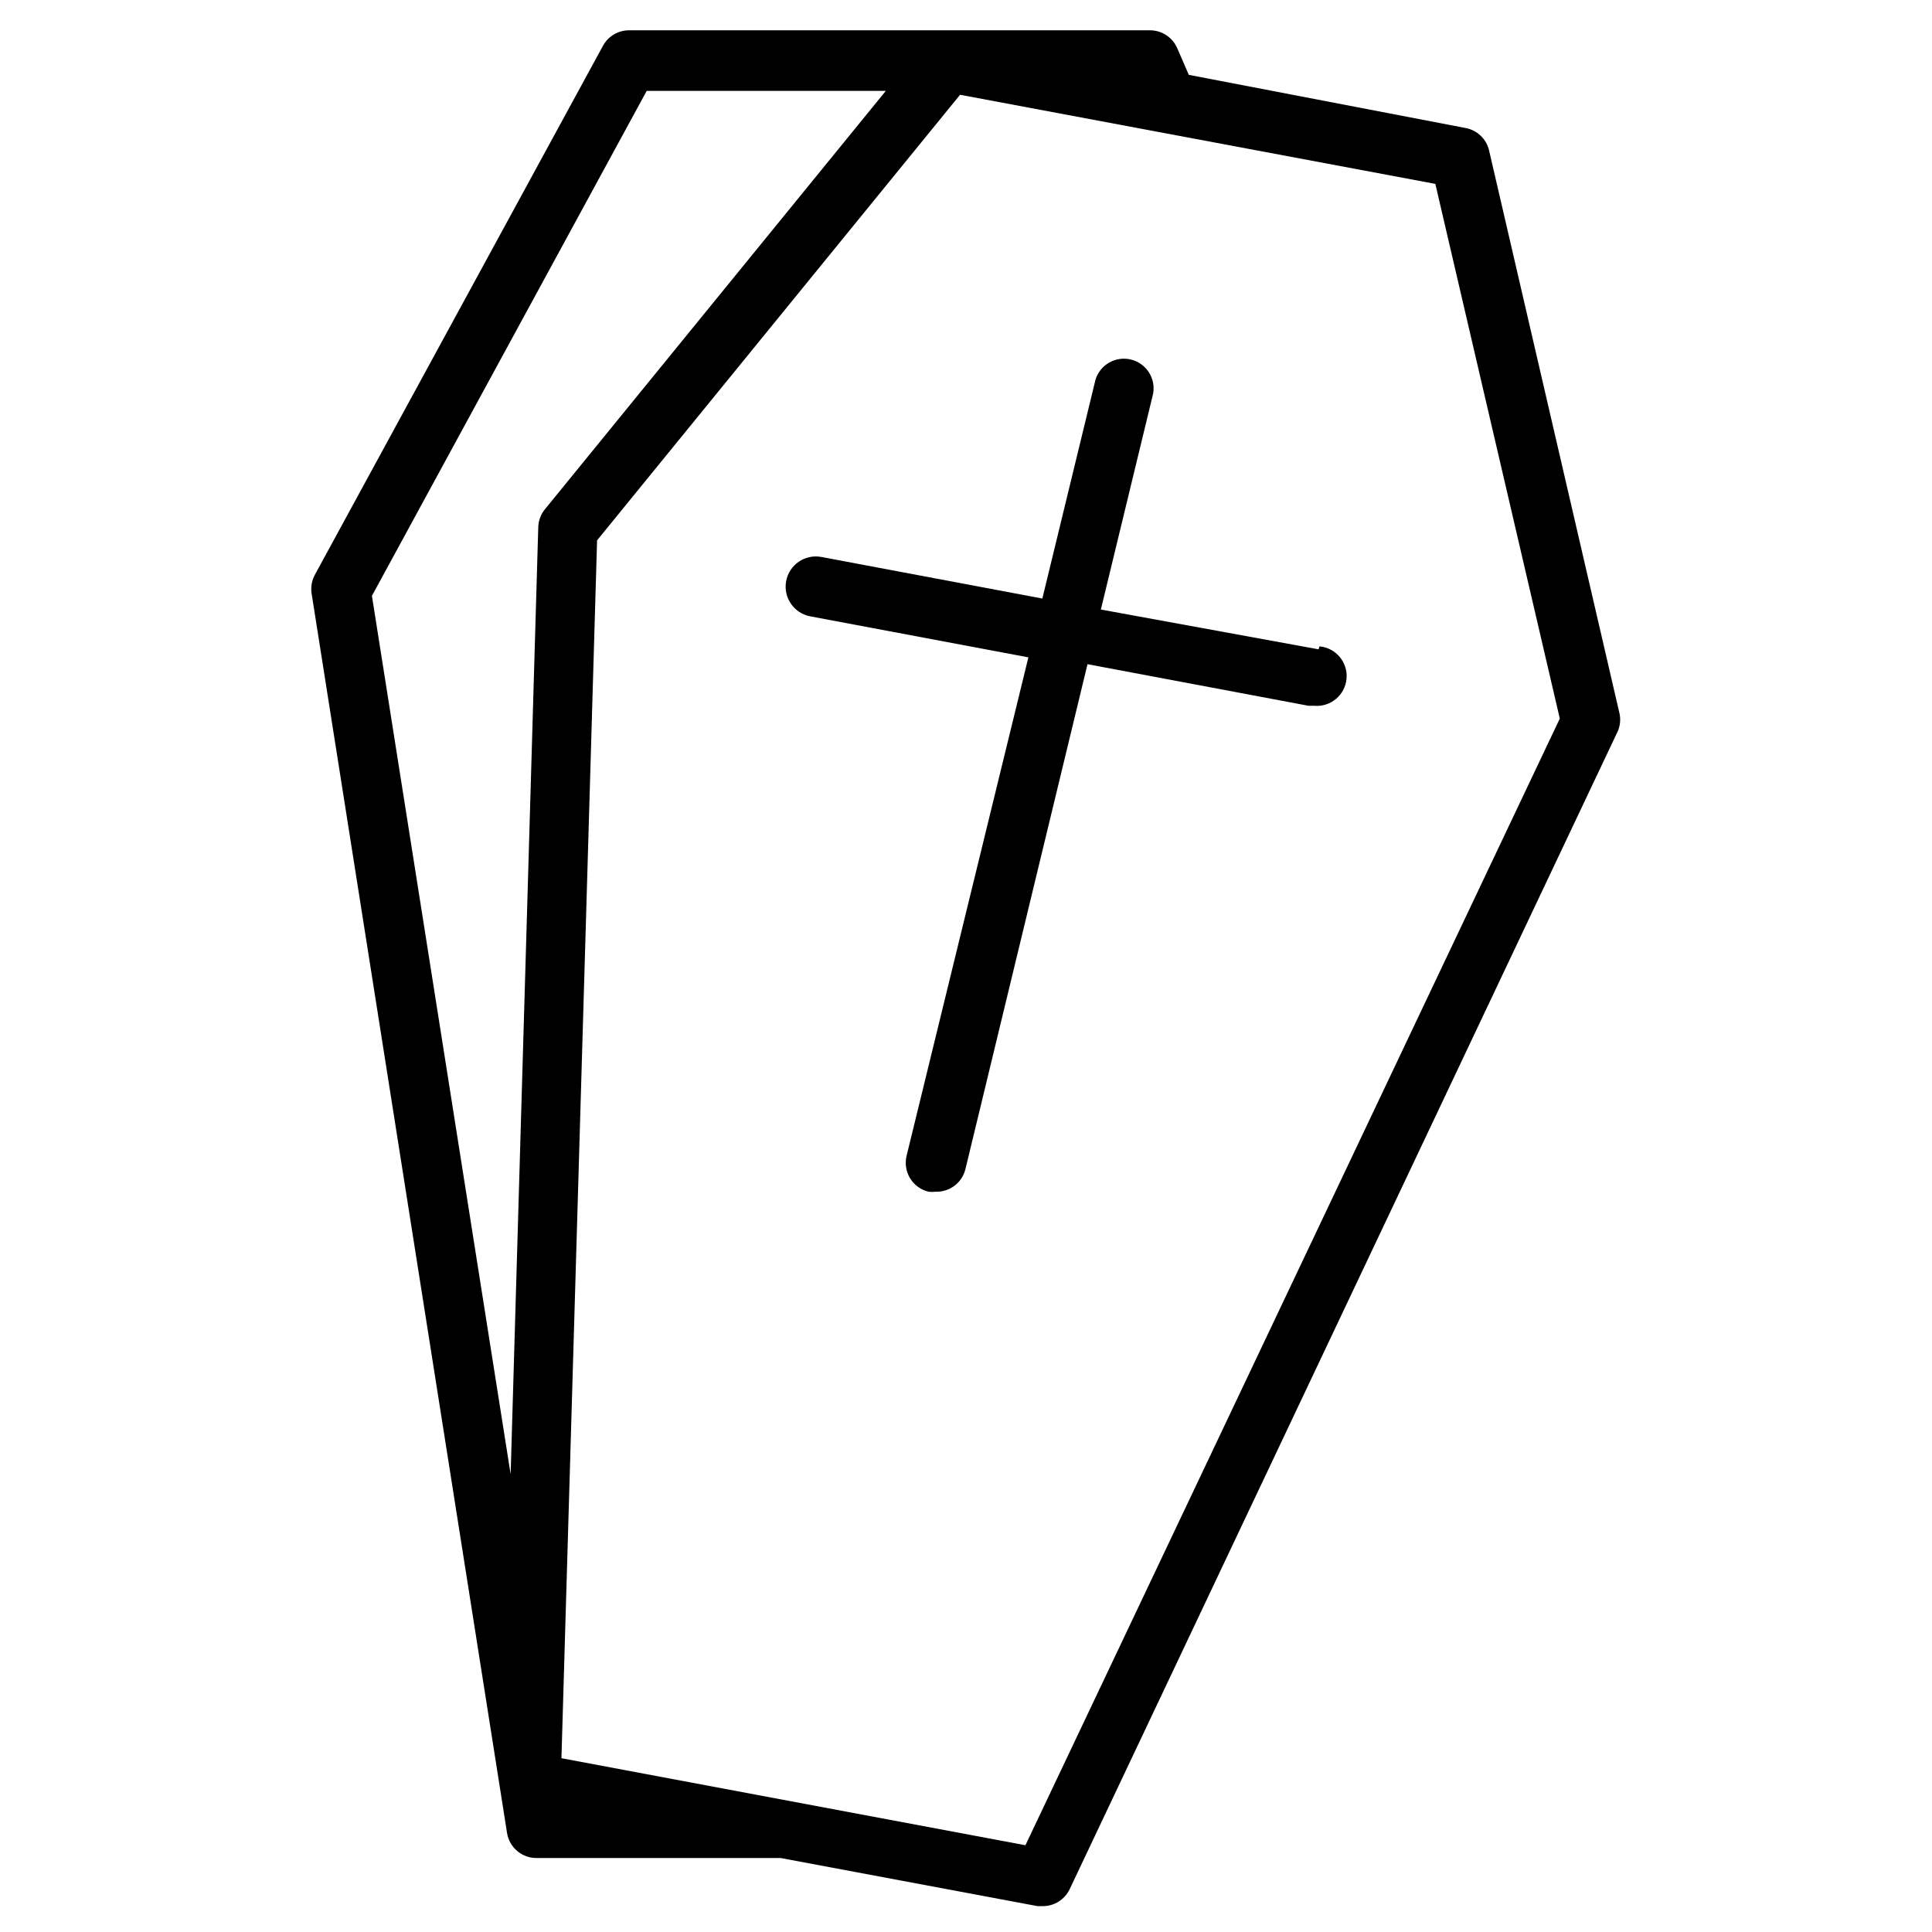 <?xml version="1.0" encoding="UTF-8"?>
<!-- Uploaded to: ICON Repo, www.svgrepo.com, Generator: ICON Repo Mixer Tools -->
<svg fill="#000000" width="800px" height="800px" version="1.1" viewBox="144 144 512 512" xmlns="http://www.w3.org/2000/svg">
 <g>
  <path d="m532.41 177.93-73.367-14.094-3.07-7.086v0.004c-1.258-2.879-4.102-4.734-7.242-4.723h-138c-2.887-0.008-5.543 1.562-6.93 4.094l-76.359 140.2h0.004c-0.824 1.512-1.129 3.254-0.867 4.961l51.797 328.5v-0.004c0.625 3.852 3.973 6.664 7.871 6.613h64.629l68.094 12.754h1.418c3.027-0.008 5.781-1.754 7.086-4.488l145.32-307.01c0.582-1.449 0.719-3.039 0.395-4.566l-34.559-149.18c-0.699-3.051-3.141-5.402-6.219-5.981zm-217.03-9.84h63.367l-90.367 110.91c-1.082 1.344-1.688 3.004-1.734 4.727l-7.32 250.96-36.762-232.78zm100.37 464.92-122.96-23.066 9.445-322.75 96.195-118.08 125.95 23.617 32.984 141.7z"/>
  <path d="m493.44 316.08-57.699-10.547 13.855-57.23c0.723-4.094-1.859-8.047-5.898-9.023-4.043-0.98-8.145 1.352-9.375 5.324l-14.09 58.016-58.566-11.02h-0.004c-4.348-0.805-8.523 2.066-9.328 6.414-0.805 4.348 2.07 8.523 6.418 9.328l57.781 10.863-32.277 132.09c-0.496 2.035-0.16 4.188 0.934 5.973 1.094 1.789 2.852 3.066 4.891 3.551 0.629 0.078 1.262 0.078 1.891 0 3.707 0.109 6.984-2.383 7.871-5.981l32.355-133.82 58.566 11.02h1.496c4.348 0.391 8.191-2.816 8.582-7.164s-2.816-8.188-7.164-8.578z"/>
 </g>
</svg>